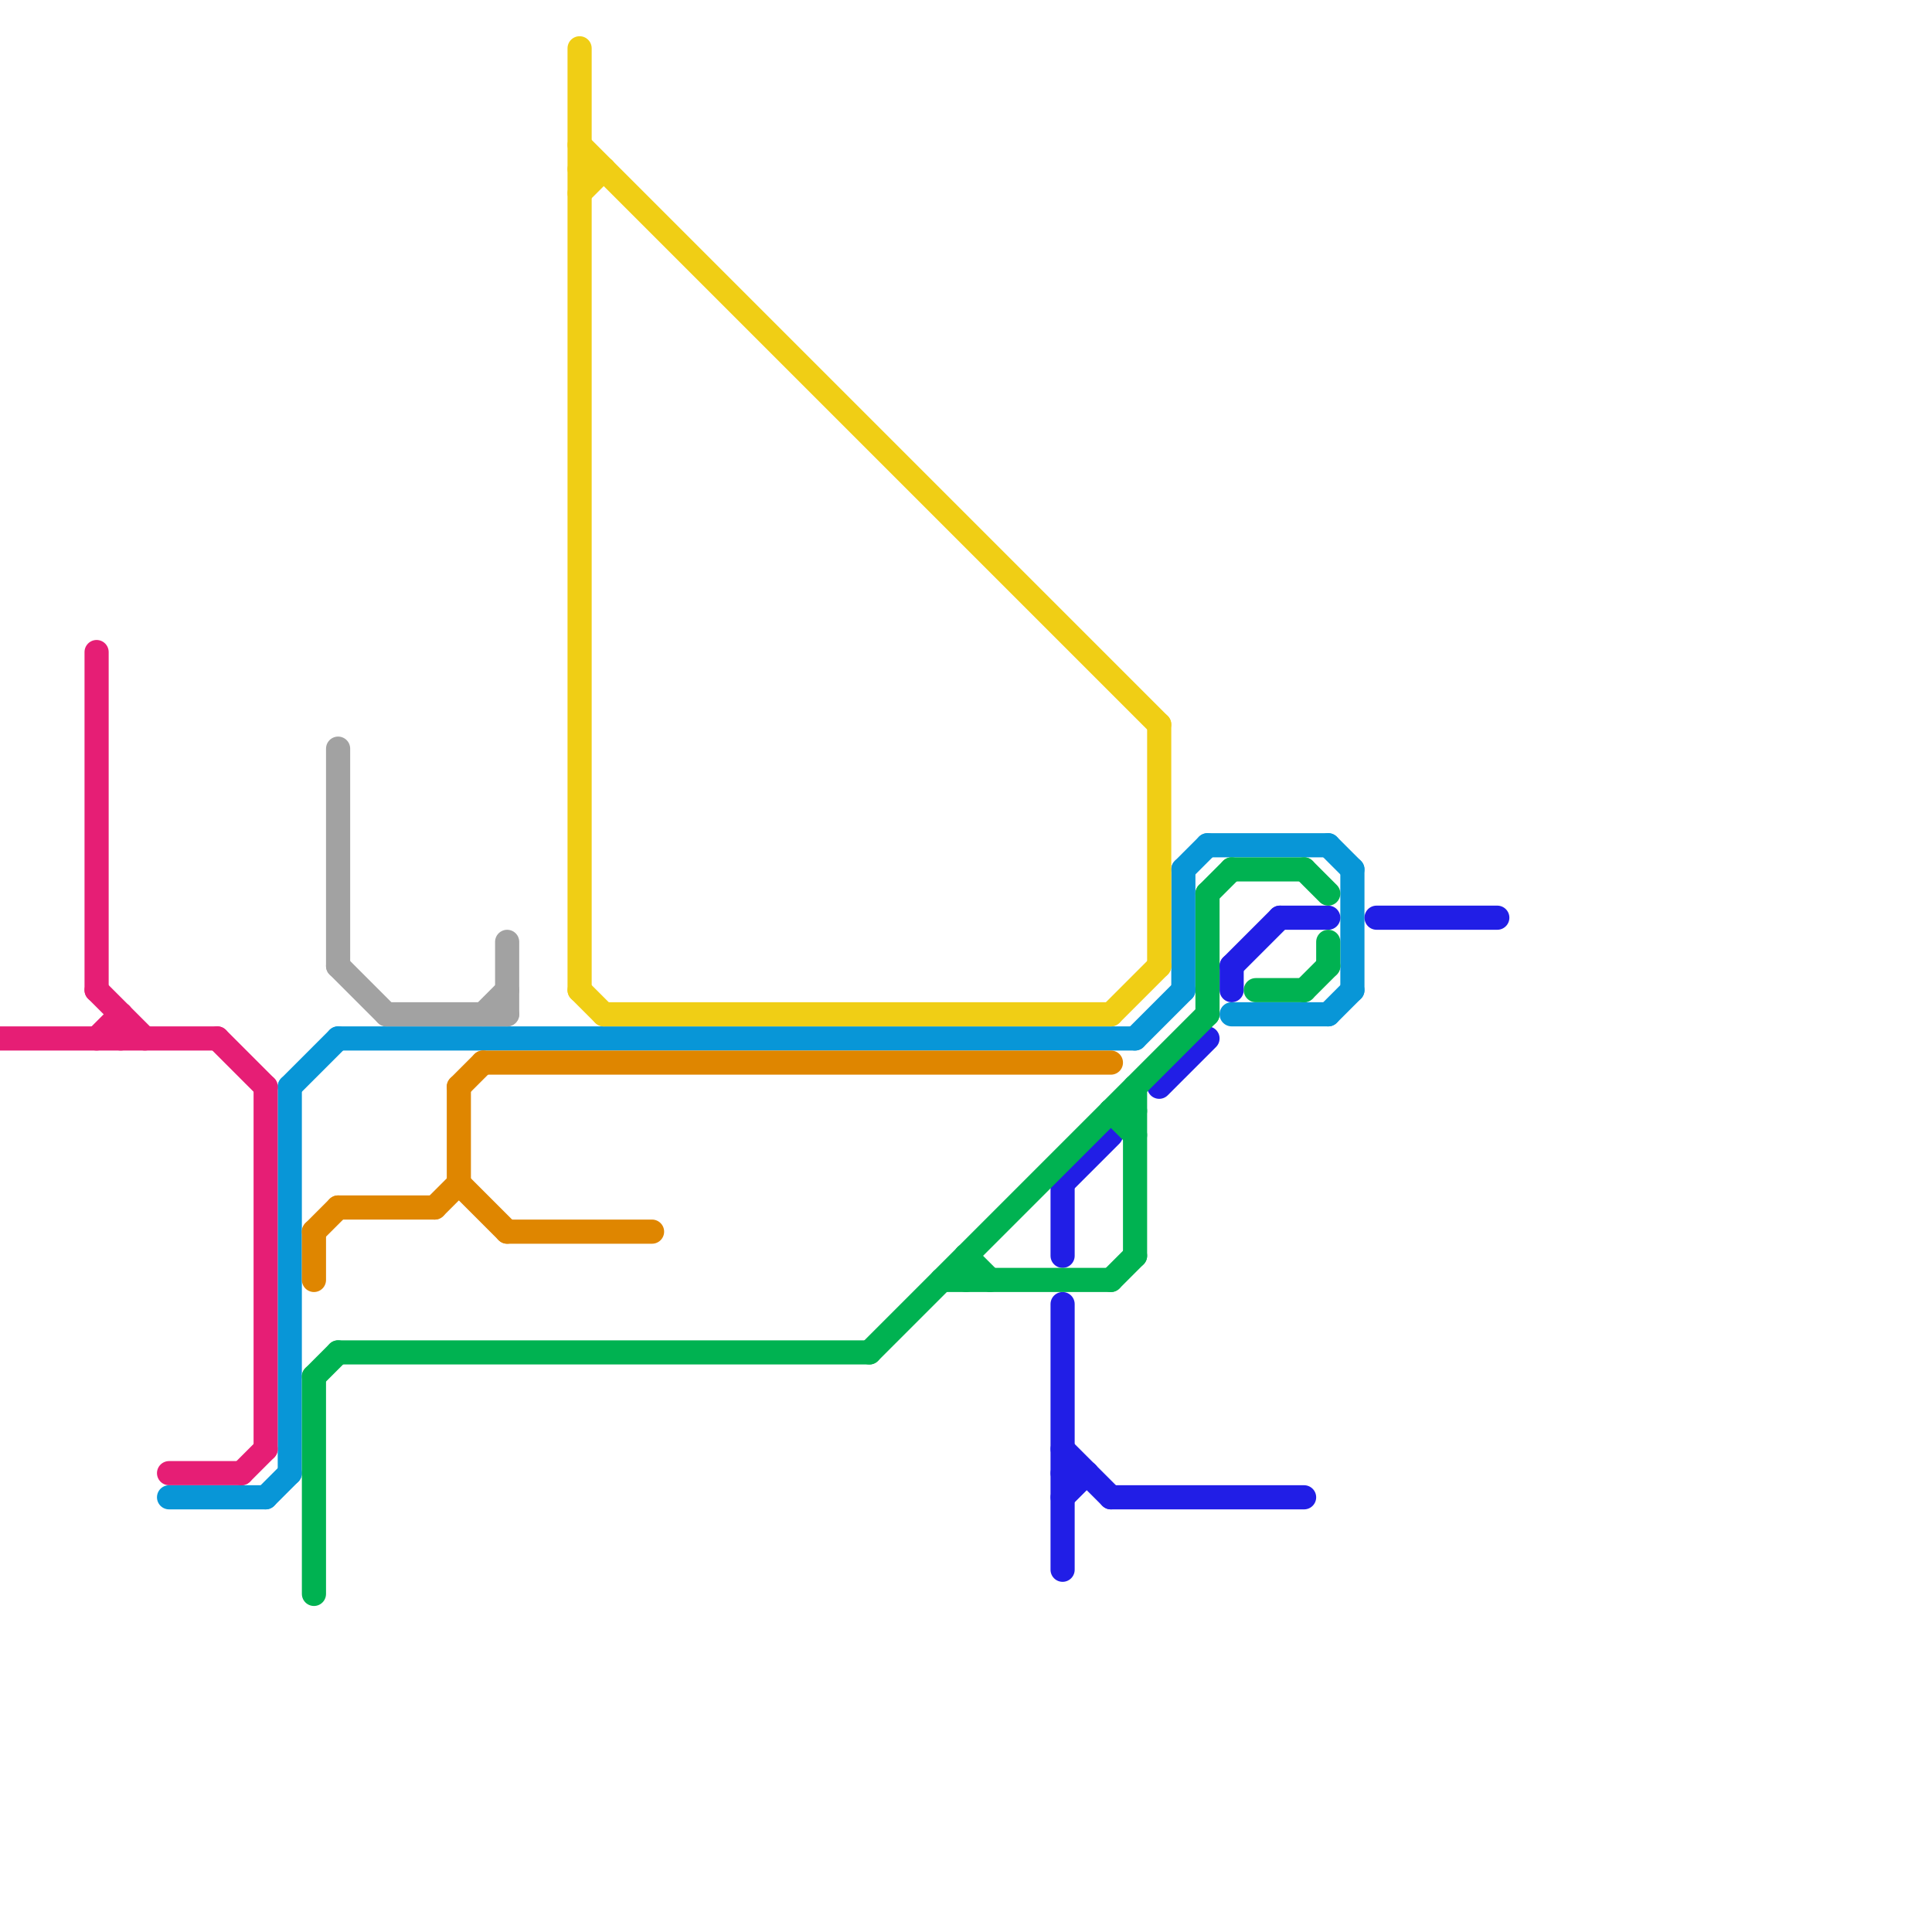 
<svg version="1.1" xmlns="http://www.w3.org/2000/svg" viewBox="0 0 80 80">
<style>line { stroke-width: 1; fill: none; stroke-linecap: round; stroke-linejoin: round; } .c0 { stroke: #0896d7 } .c1 { stroke: #f0ce15 } .c2 { stroke: #e61e75 } .c3 { stroke: #211ee6 } .c4 { stroke: #00b251 } .c5 { stroke: #df8600 } .c6 { stroke: #a2a2a2 }</style><line class="c0" x1="12" y1="45" x2="14" y2="43"/><line class="c0" x1="47" y1="43" x2="49" y2="41"/><line class="c0" x1="49" y1="36" x2="50" y2="35"/><line class="c0" x1="55" y1="35" x2="56" y2="36"/><line class="c0" x1="49" y1="36" x2="49" y2="41"/><line class="c0" x1="11" y1="62" x2="12" y2="61"/><line class="c0" x1="51" y1="42" x2="55" y2="42"/><line class="c0" x1="7" y1="62" x2="11" y2="62"/><line class="c0" x1="50" y1="35" x2="55" y2="35"/><line class="c0" x1="12" y1="45" x2="12" y2="61"/><line class="c0" x1="56" y1="36" x2="56" y2="41"/><line class="c0" x1="55" y1="42" x2="56" y2="41"/><line class="c0" x1="14" y1="43" x2="47" y2="43"/><line class="c1" x1="24" y1="8" x2="25" y2="7"/><line class="c1" x1="24" y1="6" x2="48" y2="30"/><line class="c1" x1="24" y1="2" x2="24" y2="41"/><line class="c1" x1="24" y1="41" x2="25" y2="42"/><line class="c1" x1="48" y1="30" x2="48" y2="40"/><line class="c1" x1="25" y1="42" x2="46" y2="42"/><line class="c1" x1="46" y1="42" x2="48" y2="40"/><line class="c1" x1="24" y1="7" x2="25" y2="7"/><line class="c2" x1="11" y1="45" x2="11" y2="60"/><line class="c2" x1="4" y1="43" x2="5" y2="42"/><line class="c2" x1="10" y1="61" x2="11" y2="60"/><line class="c2" x1="4" y1="27" x2="4" y2="41"/><line class="c2" x1="9" y1="43" x2="11" y2="45"/><line class="c2" x1="0" y1="43" x2="9" y2="43"/><line class="c2" x1="4" y1="41" x2="6" y2="43"/><line class="c2" x1="7" y1="61" x2="10" y2="61"/><line class="c2" x1="5" y1="42" x2="5" y2="43"/><line class="c3" x1="57" y1="38" x2="62" y2="38"/><line class="c3" x1="44" y1="49" x2="46" y2="47"/><line class="c3" x1="48" y1="45" x2="50" y2="43"/><line class="c3" x1="44" y1="49" x2="44" y2="52"/><line class="c3" x1="53" y1="38" x2="55" y2="38"/><line class="c3" x1="51" y1="40" x2="53" y2="38"/><line class="c3" x1="44" y1="60" x2="46" y2="62"/><line class="c3" x1="44" y1="61" x2="45" y2="61"/><line class="c3" x1="44" y1="54" x2="44" y2="65"/><line class="c3" x1="46" y1="62" x2="54" y2="62"/><line class="c3" x1="44" y1="62" x2="45" y2="61"/><line class="c3" x1="51" y1="40" x2="51" y2="41"/><line class="c4" x1="46" y1="53" x2="47" y2="52"/><line class="c4" x1="47" y1="45" x2="47" y2="52"/><line class="c4" x1="54" y1="41" x2="55" y2="40"/><line class="c4" x1="50" y1="37" x2="50" y2="42"/><line class="c4" x1="50" y1="37" x2="51" y2="36"/><line class="c4" x1="55" y1="39" x2="55" y2="40"/><line class="c4" x1="14" y1="56" x2="36" y2="56"/><line class="c4" x1="46" y1="46" x2="47" y2="47"/><line class="c4" x1="52" y1="41" x2="54" y2="41"/><line class="c4" x1="36" y1="56" x2="50" y2="42"/><line class="c4" x1="46" y1="46" x2="47" y2="46"/><line class="c4" x1="51" y1="36" x2="54" y2="36"/><line class="c4" x1="39" y1="53" x2="46" y2="53"/><line class="c4" x1="13" y1="57" x2="13" y2="66"/><line class="c4" x1="54" y1="36" x2="55" y2="37"/><line class="c4" x1="13" y1="57" x2="14" y2="56"/><line class="c4" x1="40" y1="52" x2="40" y2="53"/><line class="c4" x1="40" y1="52" x2="41" y2="53"/><line class="c5" x1="18" y1="50" x2="19" y2="49"/><line class="c5" x1="19" y1="49" x2="21" y2="51"/><line class="c5" x1="21" y1="51" x2="27" y2="51"/><line class="c5" x1="19" y1="45" x2="20" y2="44"/><line class="c5" x1="20" y1="44" x2="46" y2="44"/><line class="c5" x1="13" y1="51" x2="13" y2="53"/><line class="c5" x1="13" y1="51" x2="14" y2="50"/><line class="c5" x1="19" y1="45" x2="19" y2="49"/><line class="c5" x1="14" y1="50" x2="18" y2="50"/><line class="c6" x1="20" y1="42" x2="21" y2="41"/><line class="c6" x1="14" y1="31" x2="14" y2="40"/><line class="c6" x1="14" y1="40" x2="16" y2="42"/><line class="c6" x1="21" y1="39" x2="21" y2="42"/><line class="c6" x1="16" y1="42" x2="21" y2="42"/>
</svg>
